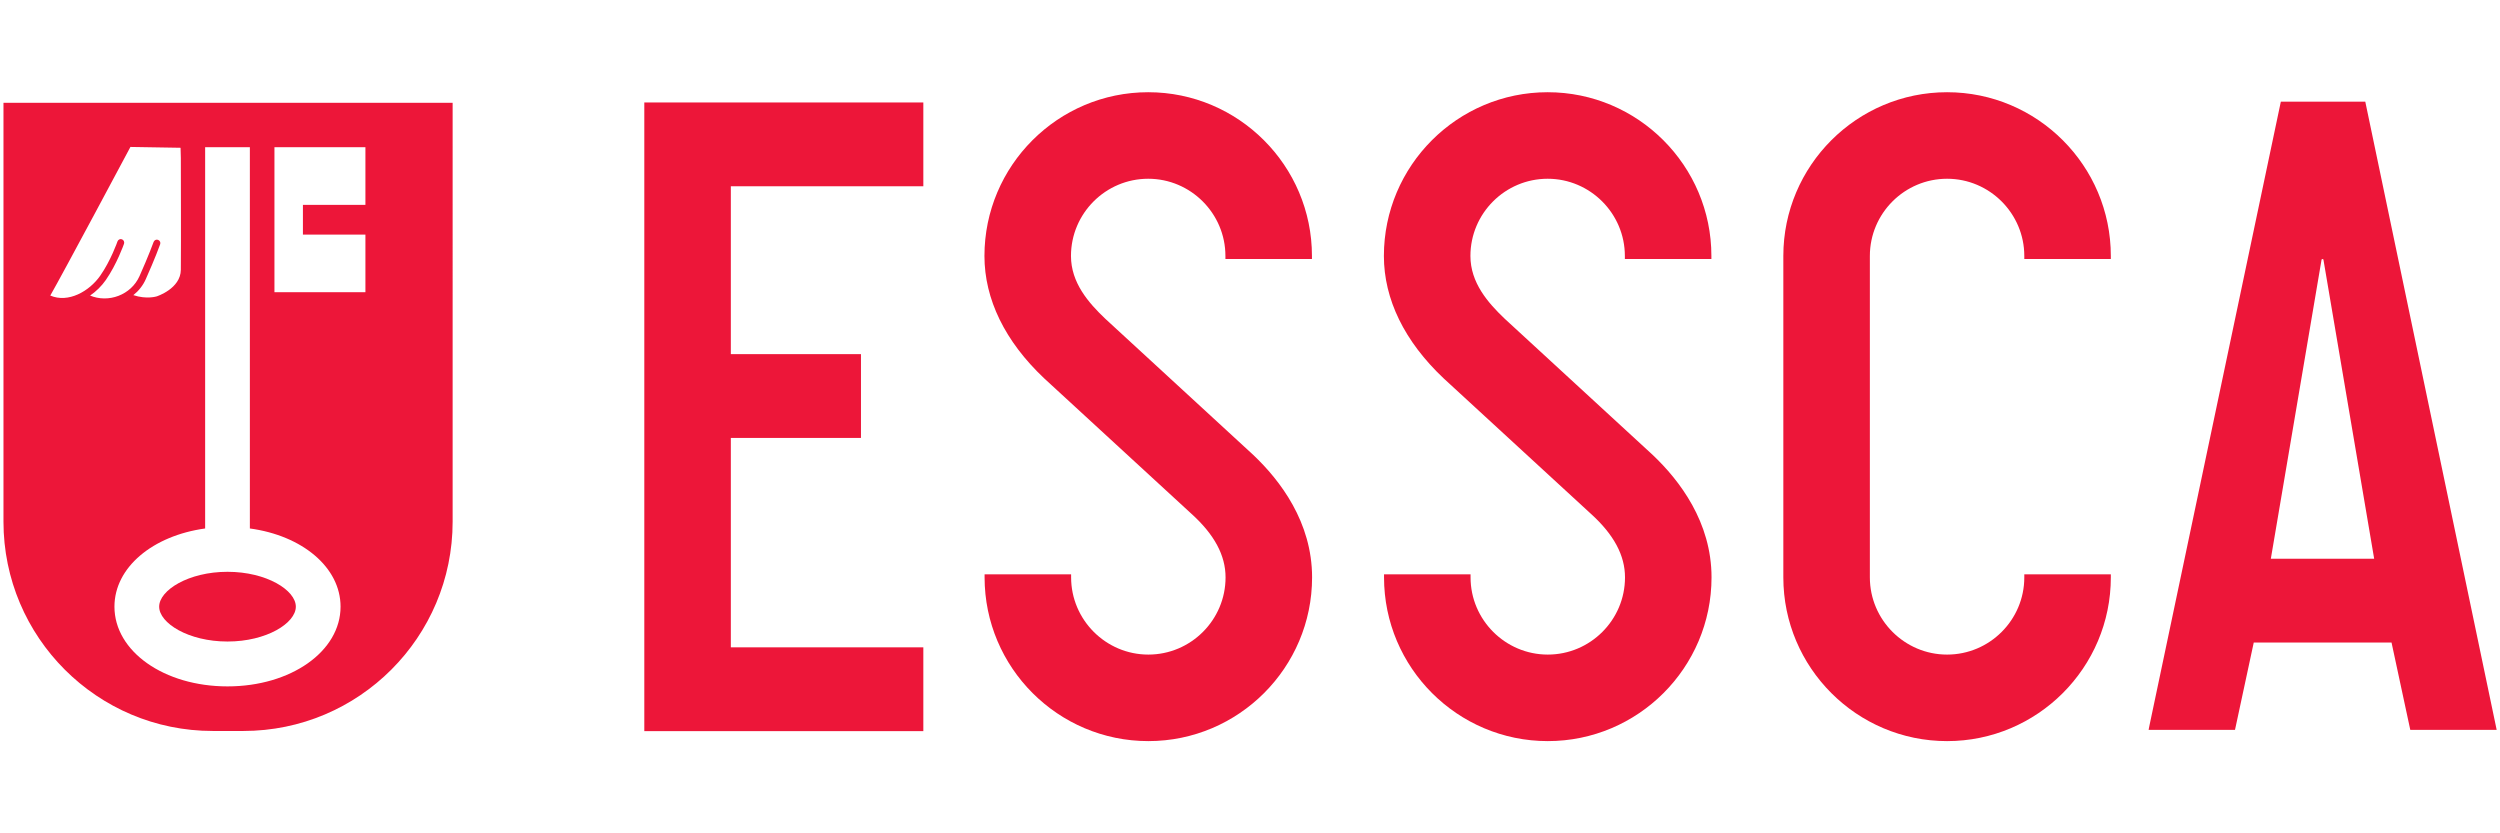 <?xml version="1.0" encoding="UTF-8"?>
<svg id="Layer_1" data-name="Layer 1" xmlns="http://www.w3.org/2000/svg" viewBox="0 0 180 60">
  <g id="g8">
    <g id="g10">
      <path id="path12" d="M46.39,52.64h20.09v-6.03h-13.86v-15.08h9.37v-6.03h-9.37v-12.09s13.86,0,13.86,0v-6.03h-20.09v45.27" fill="#ed1639" stroke-width="0"/>
      <path id="path14" d="M82.67,6.64c-6.5,0-11.79,5.29-11.79,11.79,0,3.11,1.48,6.15,4.3,8.81l10.6,9.75c1.66,1.5,2.46,3,2.46,4.58,0,3.07-2.5,5.56-5.56,5.56s-5.56-2.5-5.56-5.56v-.22h-6.23v.22c0,6.5,5.29,11.79,11.79,11.79s11.79-5.29,11.79-11.79c0-3.98-2.3-6.98-4.23-8.81l-10.66-9.81c-1.22-1.16-2.47-2.6-2.47-4.52,0-3.07,2.5-5.56,5.56-5.56s5.56,2.5,5.56,5.56v.22h6.23v-.22c0-6.5-5.29-11.79-11.79-11.79" fill="#ed1639" stroke-width="0"/>
      <path id="path16" d="M111.43,6.64c-6.5,0-11.79,5.29-11.79,11.79,0,3.11,1.48,6.15,4.3,8.81l10.6,9.75c1.66,1.5,2.46,3,2.46,4.58,0,3.07-2.5,5.56-5.56,5.56s-5.56-2.5-5.56-5.56v-.22h-6.23v.22c0,6.5,5.29,11.79,11.79,11.79s11.79-5.29,11.79-11.79c0-3.98-2.3-6.98-4.23-8.81l-10.66-9.81c-1.22-1.16-2.47-2.6-2.47-4.52,0-3.07,2.5-5.56,5.56-5.56s5.56,2.5,5.56,5.56v.22h6.23v-.22c0-6.5-5.29-11.79-11.79-11.79" fill="#ed1639" stroke-width="0"/>
      <path id="path18" d="M140.19,6.64c-6.5,0-11.79,5.29-11.79,11.79v23.14c0,6.5,5.29,11.79,11.79,11.79s11.79-5.29,11.79-11.79v-.22h-6.23v.22c0,3.07-2.5,5.56-5.56,5.56s-5.56-2.5-5.56-5.56v-23.14c0-3.07,2.5-5.56,5.56-5.56s5.56,2.5,5.56,5.56v.22h6.23v-.22c0-6.5-5.29-11.79-11.79-11.79" fill="#ed1639" stroke-width="0"/>
      <path id="path20" d="M163.5,40.23l3.65-21.52c.01-.08.13-.08.14,0l3.65,21.52h-7.43ZM170.29,7.32h-6.07l-9.47,44.97-.05.26h6.22l1.35-6.29h9.92l1.35,6.29h6.22l-9.46-45.23" fill="#ed1639" stroke-width="0"/>
      <path id="path22" d="M26.31,14.75h-4.5v2.14h4.5v4.15h-6.55v-10.44h6.55v4.15ZM16.38,49.42c-4.56,0-8.14-2.52-8.14-5.74,0-2.83,2.76-5.11,6.53-5.63V10.6h3.22v27.45c3.77.51,6.53,2.8,6.53,5.63,0,3.22-3.58,5.74-8.14,5.74h0ZM6.46,21.3c.46-.31.86-.71,1.16-1.14.79-1.14,1.29-2.55,1.31-2.61.04-.13-.02-.27-.15-.32-.13-.05-.27.02-.32.15,0,.01-.49,1.4-1.25,2.48-.78,1.11-2.29,1.98-3.59,1.42.88-1.53,5.77-10.7,5.77-10.7l3.61.06s.02.5.02.74c0,2.68.02,5.36,0,8.04-.01,1.37-1.74,1.92-1.74,1.92,0,0-.72.23-1.68-.09.38-.3.7-.7.9-1.16.65-1.45,1.03-2.49,1.03-2.5.05-.13-.02-.27-.15-.32-.13-.05-.27.02-.32.15,0,.01-.38,1.04-1.02,2.47-.6,1.34-2.23,1.96-3.58,1.38h0ZM.25,7.4v30.16c0,8.32,6.75,15.07,15.07,15.07h2.2c8.32,0,15.07-6.75,15.07-15.07V7.4H.25" fill="#ed1639" stroke-width="0"/>
      <path id="path24" d="M16.38,41.17c-2.81,0-4.92,1.33-4.92,2.51s2.1,2.51,4.92,2.51,4.92-1.33,4.92-2.51-2.1-2.51-4.92-2.51" fill="#ed1639" stroke-width="0"/>
    </g>
  </g>
</svg>